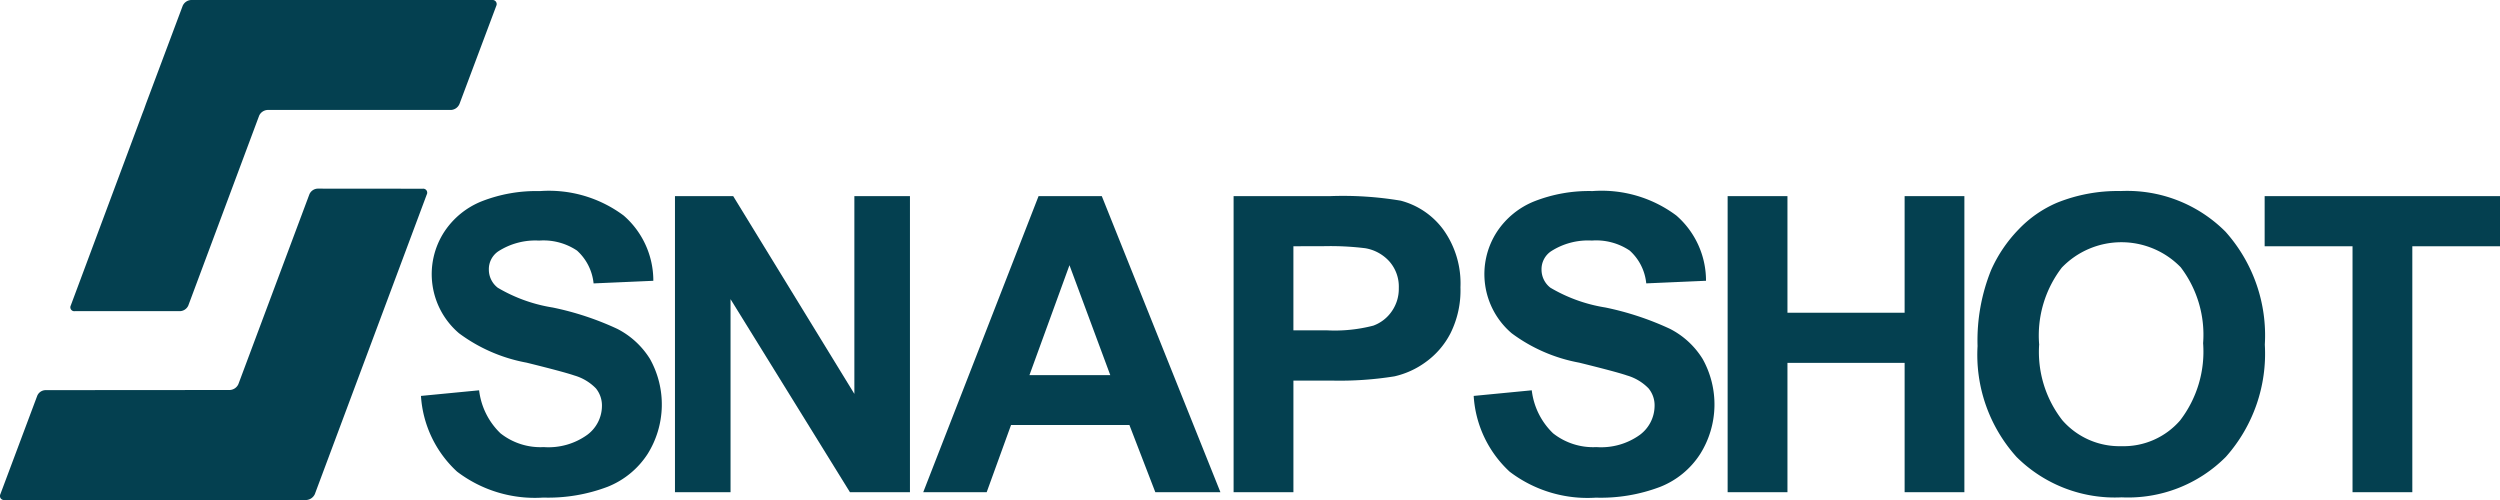 <svg xmlns="http://www.w3.org/2000/svg" width="166" height="33.2" viewBox="0 0 166 33.2"><g transform="translate(-625 -403)"><g transform="translate(625 403)"><path d="M15.828,50.707a.661.661,0,0,1-.566.388l-12.234.009a.61.61,0,0,0-.557.379L.025,58.013A.269.269,0,0,0,.3,58.4H20.335a.673.673,0,0,0,.568-.386l7.432-19.895a.265.265,0,0,0-.267-.389l-6.983-.006a.623.623,0,0,0-.552.406Z" transform="translate(0 -25.199)" fill="#044050"/><path d="M22.088,0a.65.65,0,0,0-.563.388L19.084,6.9l-.142.4s-.07.173-.148.386l-4.7,12.6a.26.26,0,0,0,.272.375l6.974,0a.63.63,0,0,0,.558-.373L26.6,7.687a.649.649,0,0,1,.564-.386H39.347a.651.651,0,0,0,.558-.4L42.348.388A.272.272,0,0,0,42.072,0Z" transform="translate(-9.395)" fill="#044050"/><path d="M84.2,51.817l3.861-.373A4.729,4.729,0,0,0,89.48,54.3a4.278,4.278,0,0,0,2.876.915,4.4,4.4,0,0,0,2.892-.819,2.4,2.4,0,0,0,.969-1.894,1.8,1.8,0,0,0-.4-1.185,3.264,3.264,0,0,0-1.43-.856q-.7-.241-3.18-.854a10.775,10.775,0,0,1-4.48-1.95,5.156,5.156,0,0,1-.96-6.765A5.354,5.354,0,0,1,88.22,38.9a9.929,9.929,0,0,1,3.87-.683,8.292,8.292,0,0,1,5.571,1.625,5.722,5.722,0,0,1,1.968,4.331l-3.967.173a3.391,3.391,0,0,0-1.1-2.179,3.992,3.992,0,0,0-2.517-.664,4.55,4.55,0,0,0-2.71.713,1.427,1.427,0,0,0-.627,1.218,1.517,1.517,0,0,0,.592,1.2,10.356,10.356,0,0,0,3.647,1.313,19.394,19.394,0,0,1,4.286,1.416,5.5,5.5,0,0,1,2.174,2,6.2,6.2,0,0,1-.152,6.3A5.651,5.651,0,0,1,96.6,57.848a11.124,11.124,0,0,1-4.279.719,8.527,8.527,0,0,1-5.726-1.725A7.47,7.47,0,0,1,84.2,51.817Z" transform="translate(-56.248 -25.528)" fill="#044050"/><path d="M135,58.89V39.23h3.867l8.045,13.13V39.23h3.691V58.89H146.62L138.69,46.07V58.89Z" transform="translate(-90.182 -26.206)" fill="#044050"/><path d="M204.377,58.89h-4.323l-1.721-4.463h-7.86l-1.618,4.463h-4.213L192.3,39.23h4.2Zm-7.314-7.775-2.71-7.3-2.658,7.3Z" transform="translate(-123.34 -26.206)" fill="#044050"/><path d="M246.722,58.89V39.23h6.371a23.174,23.174,0,0,1,4.723.3,5.122,5.122,0,0,1,2.829,1.919,6.115,6.115,0,0,1,1.14,3.831,6.385,6.385,0,0,1-.655,3.042,5.378,5.378,0,0,1-1.674,1.941,5.6,5.6,0,0,1-2.058.933,22.963,22.963,0,0,1-4.115.282h-2.589V58.89Zm3.971-16.334v5.582h2.177A10.187,10.187,0,0,0,256,47.828a2.551,2.551,0,0,0,1.236-.967,2.6,2.6,0,0,0,.455-1.527,2.528,2.528,0,0,0-.631-1.775,2.782,2.782,0,0,0-1.594-.871,19.052,19.052,0,0,0-2.861-.133Z" transform="translate(-164.811 -26.206)" fill="#044050"/><path d="M294.738,51.817l3.856-.373A4.72,4.72,0,0,0,300.01,54.3a4.288,4.288,0,0,0,2.878.915,4.4,4.4,0,0,0,2.892-.819,2.413,2.413,0,0,0,.969-1.894,1.763,1.763,0,0,0-.4-1.185,3.251,3.251,0,0,0-1.426-.856c-.463-.161-1.53-.445-3.186-.854a10.762,10.762,0,0,1-4.476-1.95,5.159,5.159,0,0,1-.961-6.765,5.36,5.36,0,0,1,2.457-1.994,9.913,9.913,0,0,1,3.868-.683,8.285,8.285,0,0,1,5.571,1.625,5.735,5.735,0,0,1,1.968,4.331l-3.968.173a3.368,3.368,0,0,0-1.1-2.179,3.989,3.989,0,0,0-2.513-.664,4.535,4.535,0,0,0-2.71.713,1.43,1.43,0,0,0-.63,1.218,1.512,1.512,0,0,0,.589,1.2,10.37,10.37,0,0,0,3.648,1.313,19.433,19.433,0,0,1,4.286,1.416,5.476,5.476,0,0,1,2.173,2,6.189,6.189,0,0,1-.154,6.3,5.6,5.6,0,0,1-2.658,2.192,11.1,11.1,0,0,1-4.276.719,8.527,8.527,0,0,1-5.726-1.725A7.461,7.461,0,0,1,294.738,51.817Z" transform="translate(-196.885 -25.528)" fill="#044050"/><path d="M345.528,58.89V39.23H349.5v7.742h7.78V39.23h3.968V58.89h-3.968V50.3H349.5V58.89Z" transform="translate(-230.813 -26.206)" fill="#044050"/><path d="M395.513,48.507a12.49,12.49,0,0,1,.9-5.047,9.3,9.3,0,0,1,1.827-2.7,7.726,7.726,0,0,1,2.543-1.768,10.763,10.763,0,0,1,4.241-.779,9.218,9.218,0,0,1,6.952,2.7,10.329,10.329,0,0,1,2.611,7.5A10.306,10.306,0,0,1,412,55.863a9.156,9.156,0,0,1-6.917,2.689,9.253,9.253,0,0,1-6.977-2.678A10.132,10.132,0,0,1,395.513,48.507Zm4.092-.136a7.373,7.373,0,0,0,1.54,5.064,5.03,5.03,0,0,0,3.916,1.719,4.967,4.967,0,0,0,3.9-1.709,7.5,7.5,0,0,0,1.529-5.128A7.4,7.4,0,0,0,409,43.272a5.492,5.492,0,0,0-7.892.024A7.4,7.4,0,0,0,399.6,48.371Z" transform="translate(-264.203 -25.528)" fill="#044050"/><path d="M458.767,58.89V42.556h-5.835V39.23h15.627v3.326h-5.822V58.89Z" transform="translate(-302.559 -26.206)" fill="#044050"/></g></g></svg>